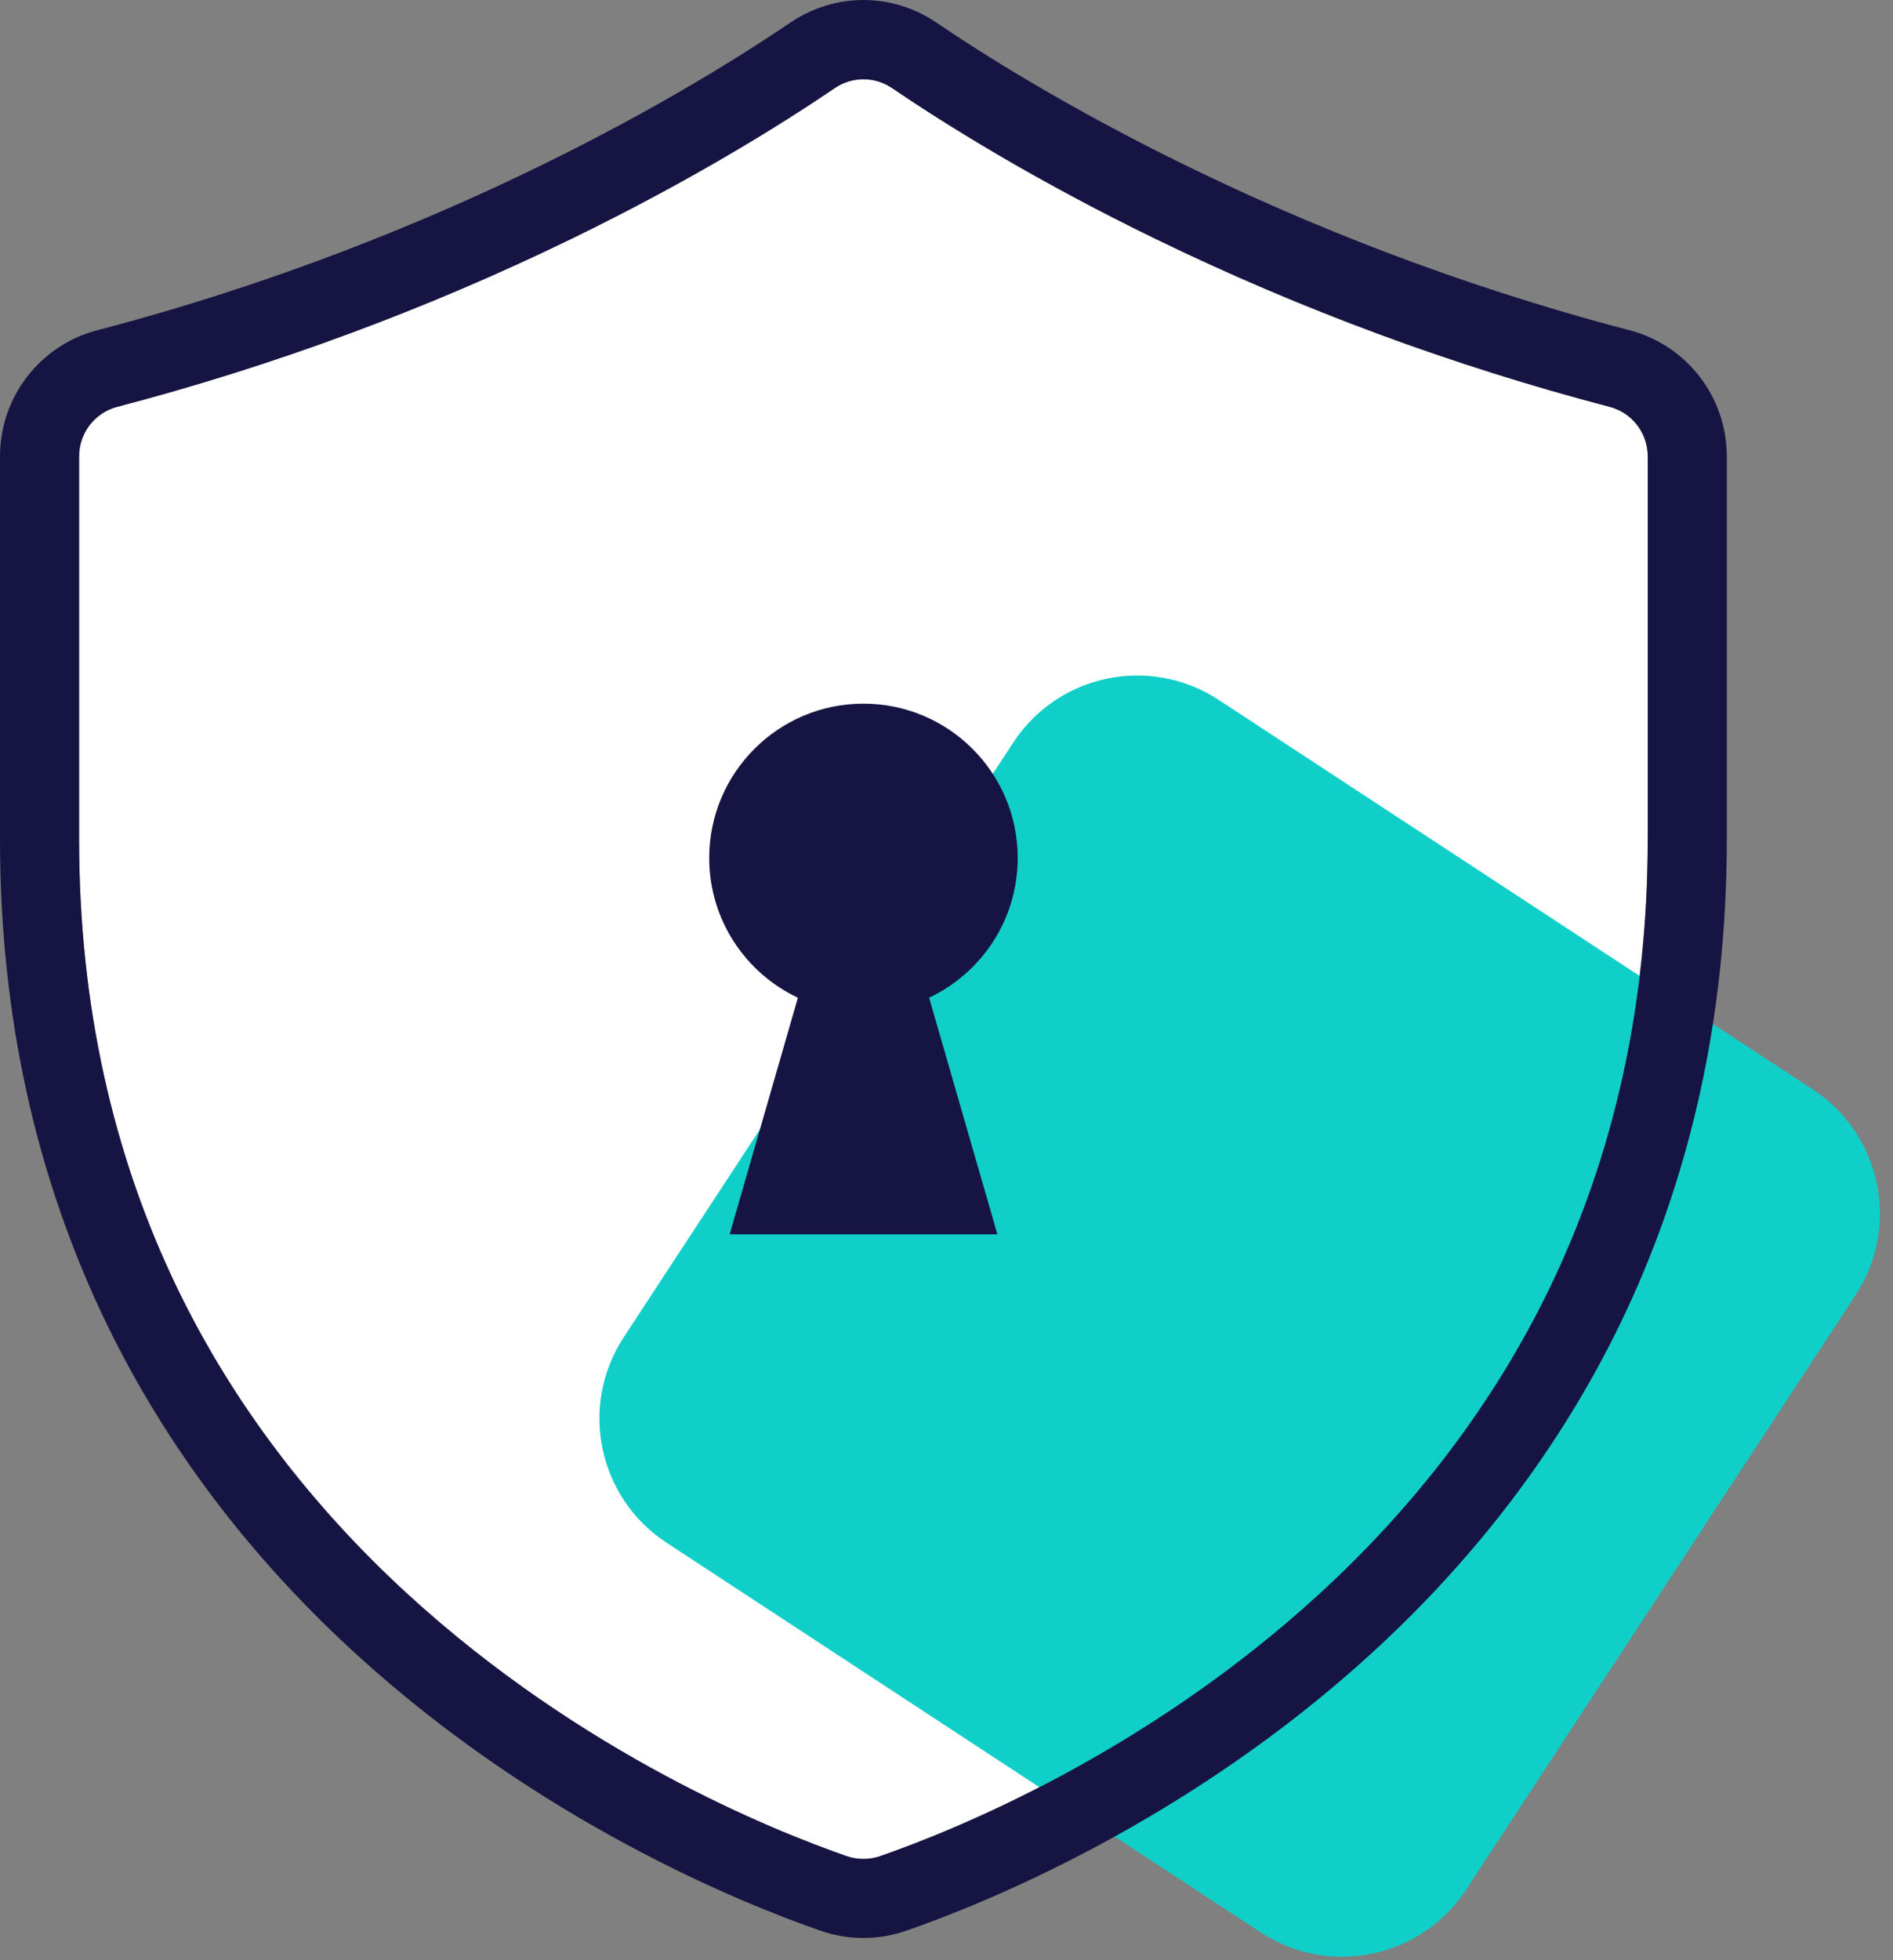 <svg width="86" height="89" viewBox="0 0 86 89" fill="none" xmlns="http://www.w3.org/2000/svg">
<rect x="0" y="0" width="86" height="89" fill="#808080" stroke="none"/>
<path d="M39.225 3.598C38.772 3.598 38.319 3.732 37.923 4.001C35.488 5.654 31.435 8.185 25.966 10.841C19.374 14.047 12.427 16.613 5.319 18.474C4.303 18.741 3.592 19.664 3.592 20.72V38.136C3.592 45.566 5.112 52.451 8.107 58.602C10.585 63.687 14.094 68.329 18.539 72.397C26.434 79.622 35.106 83.111 38.467 84.277C38.956 84.447 39.492 84.447 39.981 84.277C43.342 83.114 52.014 79.624 59.908 72.397C64.354 68.329 67.865 63.687 70.341 58.602C73.336 52.451 74.855 45.566 74.855 38.136V20.72C74.855 19.664 74.145 18.738 73.129 18.474C66.021 16.613 59.074 14.047 52.481 10.841C47.012 8.182 42.96 5.654 40.525 4.001C40.129 3.732 39.676 3.598 39.223 3.598H39.225Z" fill="white"/>
<path d="M82.366 49.474L55.357 31.773C52.247 29.736 48.076 30.604 46.036 33.712L28.335 60.72C26.295 63.83 27.166 68.002 30.274 70.041L57.282 87.743C60.392 89.78 64.564 88.911 66.603 85.804L84.305 58.795C86.344 55.685 85.473 51.514 82.366 49.474Z" fill="#10CFC9"/>
<path d="M74.039 14.998C58.012 10.806 46.676 3.832 42.545 1.027C40.527 -0.342 37.922 -0.342 35.905 1.027C31.774 3.832 20.435 10.806 4.41 14.998C1.813 15.678 0 18.03 0 20.72V38.136C0 46.116 1.641 53.529 4.877 60.174C7.553 65.667 11.334 70.67 16.116 75.045C24.504 82.722 33.72 86.431 37.293 87.669C37.915 87.886 38.571 87.993 39.225 87.993C39.878 87.993 40.534 87.886 41.157 87.669C44.729 86.431 53.943 82.722 62.334 75.045C67.113 70.67 70.896 65.667 73.572 60.174C76.808 53.529 78.449 46.114 78.449 38.136V20.72C78.449 18.03 76.637 15.678 74.039 14.998ZM74.857 38.136C74.857 45.565 73.338 52.451 70.343 58.602C67.864 63.687 64.356 68.328 59.91 72.397C52.016 79.621 43.344 83.111 39.983 84.277C39.494 84.447 38.958 84.447 38.469 84.277C35.108 83.113 26.436 79.624 18.541 72.397C14.096 68.328 10.585 63.687 8.109 58.602C5.114 52.451 3.594 45.565 3.594 38.136V20.72C3.594 19.664 4.305 18.738 5.321 18.474C12.428 16.613 19.376 14.047 25.968 10.841C31.437 8.182 35.49 5.654 37.925 4.001C38.321 3.731 38.774 3.598 39.227 3.598C39.68 3.598 40.133 3.731 40.529 4.001C42.967 5.654 47.017 8.184 52.486 10.841C59.078 14.047 66.025 16.613 73.133 18.474C74.149 18.741 74.86 19.664 74.86 20.72V38.136H74.857Z" fill="#161442"/>
<path d="M42.206 45.301C44.587 44.18 46.235 41.761 46.235 38.956C46.235 35.085 43.096 31.949 39.227 31.949C35.359 31.949 32.22 35.088 32.22 38.956C32.22 41.761 33.868 44.18 36.248 45.301L36.189 45.511L33.148 56.045H45.312L42.271 45.511L42.211 45.301H42.206Z" fill="#161442"/>
</svg>
